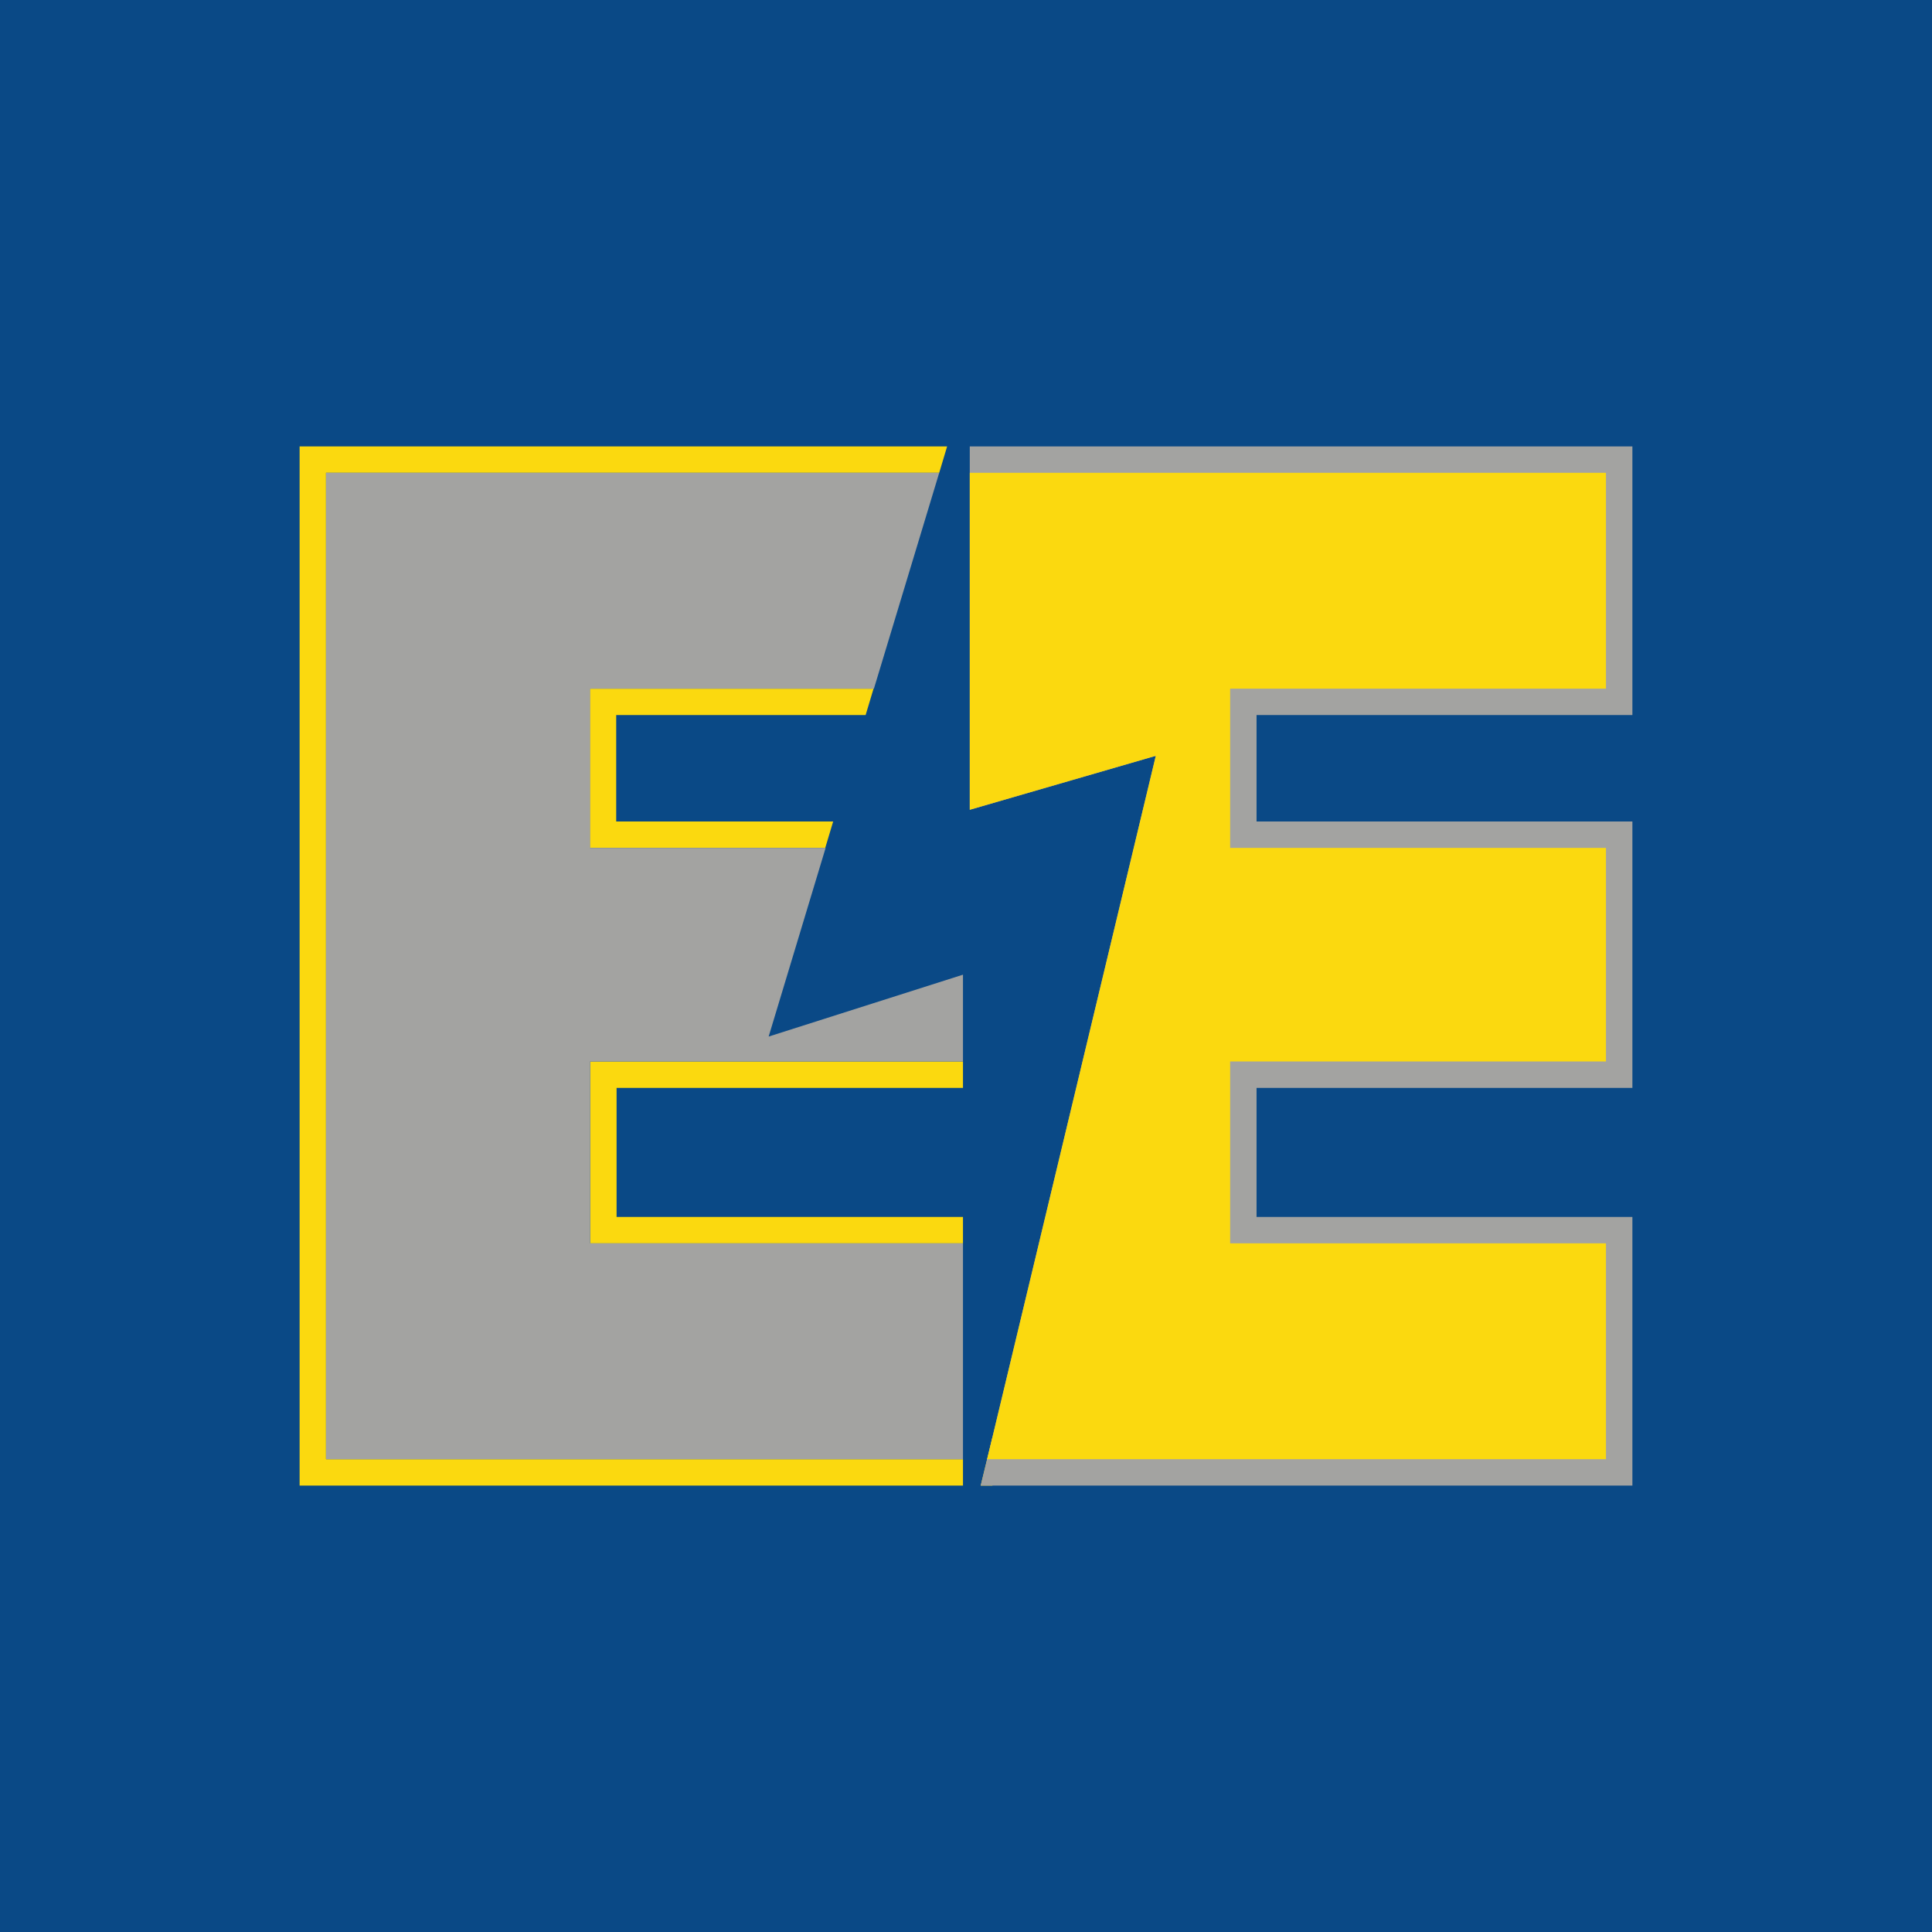 <?xml version="1.0" encoding="utf-8"?>
<!-- Generator: Adobe Illustrator 27.2.0, SVG Export Plug-In . SVG Version: 6.00 Build 0)  -->
<svg version="1.1" id="Layer_1" xmlns="http://www.w3.org/2000/svg" xmlns:xlink="http://www.w3.org/1999/xlink" x="0px" y="0px"
	 viewBox="0 0 512 512" style="enable-background:new 0 0 512 512;" xml:space="preserve">
<style type="text/css">
	.st0{fill:#0A4986;}
	.st1{fill:#FBD90F;}
	.st2{fill:#A3A3A1;}
</style>
<rect class="st0" width="512" height="512"/>
<g>
	<g>
		<g>
			<g>
				<g>
					<g>
						<g>
							<g>
								<g>
									<path class="st1" d="M229.4,189.5l2.1-7h-75.2v42.2h62.4l2.1-7h-57.5v-28.2H229.4z M255.2,288.3v-7h-98.8v48.2h98.8v-7
										h-91.8v-34.2H255.2z M86.4,386.7V125.3h162.5l2.1-7H79.4v275.4h175.8v-7H86.4z M261.6,386.7l-1.7,7h3.1v-12.8L261.6,386.7z
										"/>
								</g>
							</g>
						</g>
					</g>
				</g>
			</g>
		</g>
		<polygon class="st2" points="333,288.3 333,322.5 432.6,322.5 432.6,393.7 259.9,393.7 261.6,386.7 263,380.9 306.3,200.3 
			257,214.6 257,118.3 432.6,118.3 432.6,189.5 333,189.5 333,217.7 432.6,217.7 432.6,288.3 		"/>
		<polygon class="st1" points="425.6,281.3 425.6,224.7 326,224.7 326,182.5 425.6,182.5 425.6,125.3 257,125.3 257,214.6 
			306.3,200.3 263,380.9 261.6,386.7 425.6,386.7 425.6,329.5 326,329.5 326,281.3 		"/>
		<g>
			<g>
				<g>
					<g>
						<g>
							<g>
								<path class="st2" d="M255.2,281.3v-23l-51.5,16.4l15.1-50h-62.4v-42.2h75.2l17.3-57.2H86.4v261.4h168.8v-57.2h-98.8v-48.2
									H255.2z"/>
							</g>
						</g>
					</g>
				</g>
			</g>
		</g>
	</g>
</g>
</svg>
